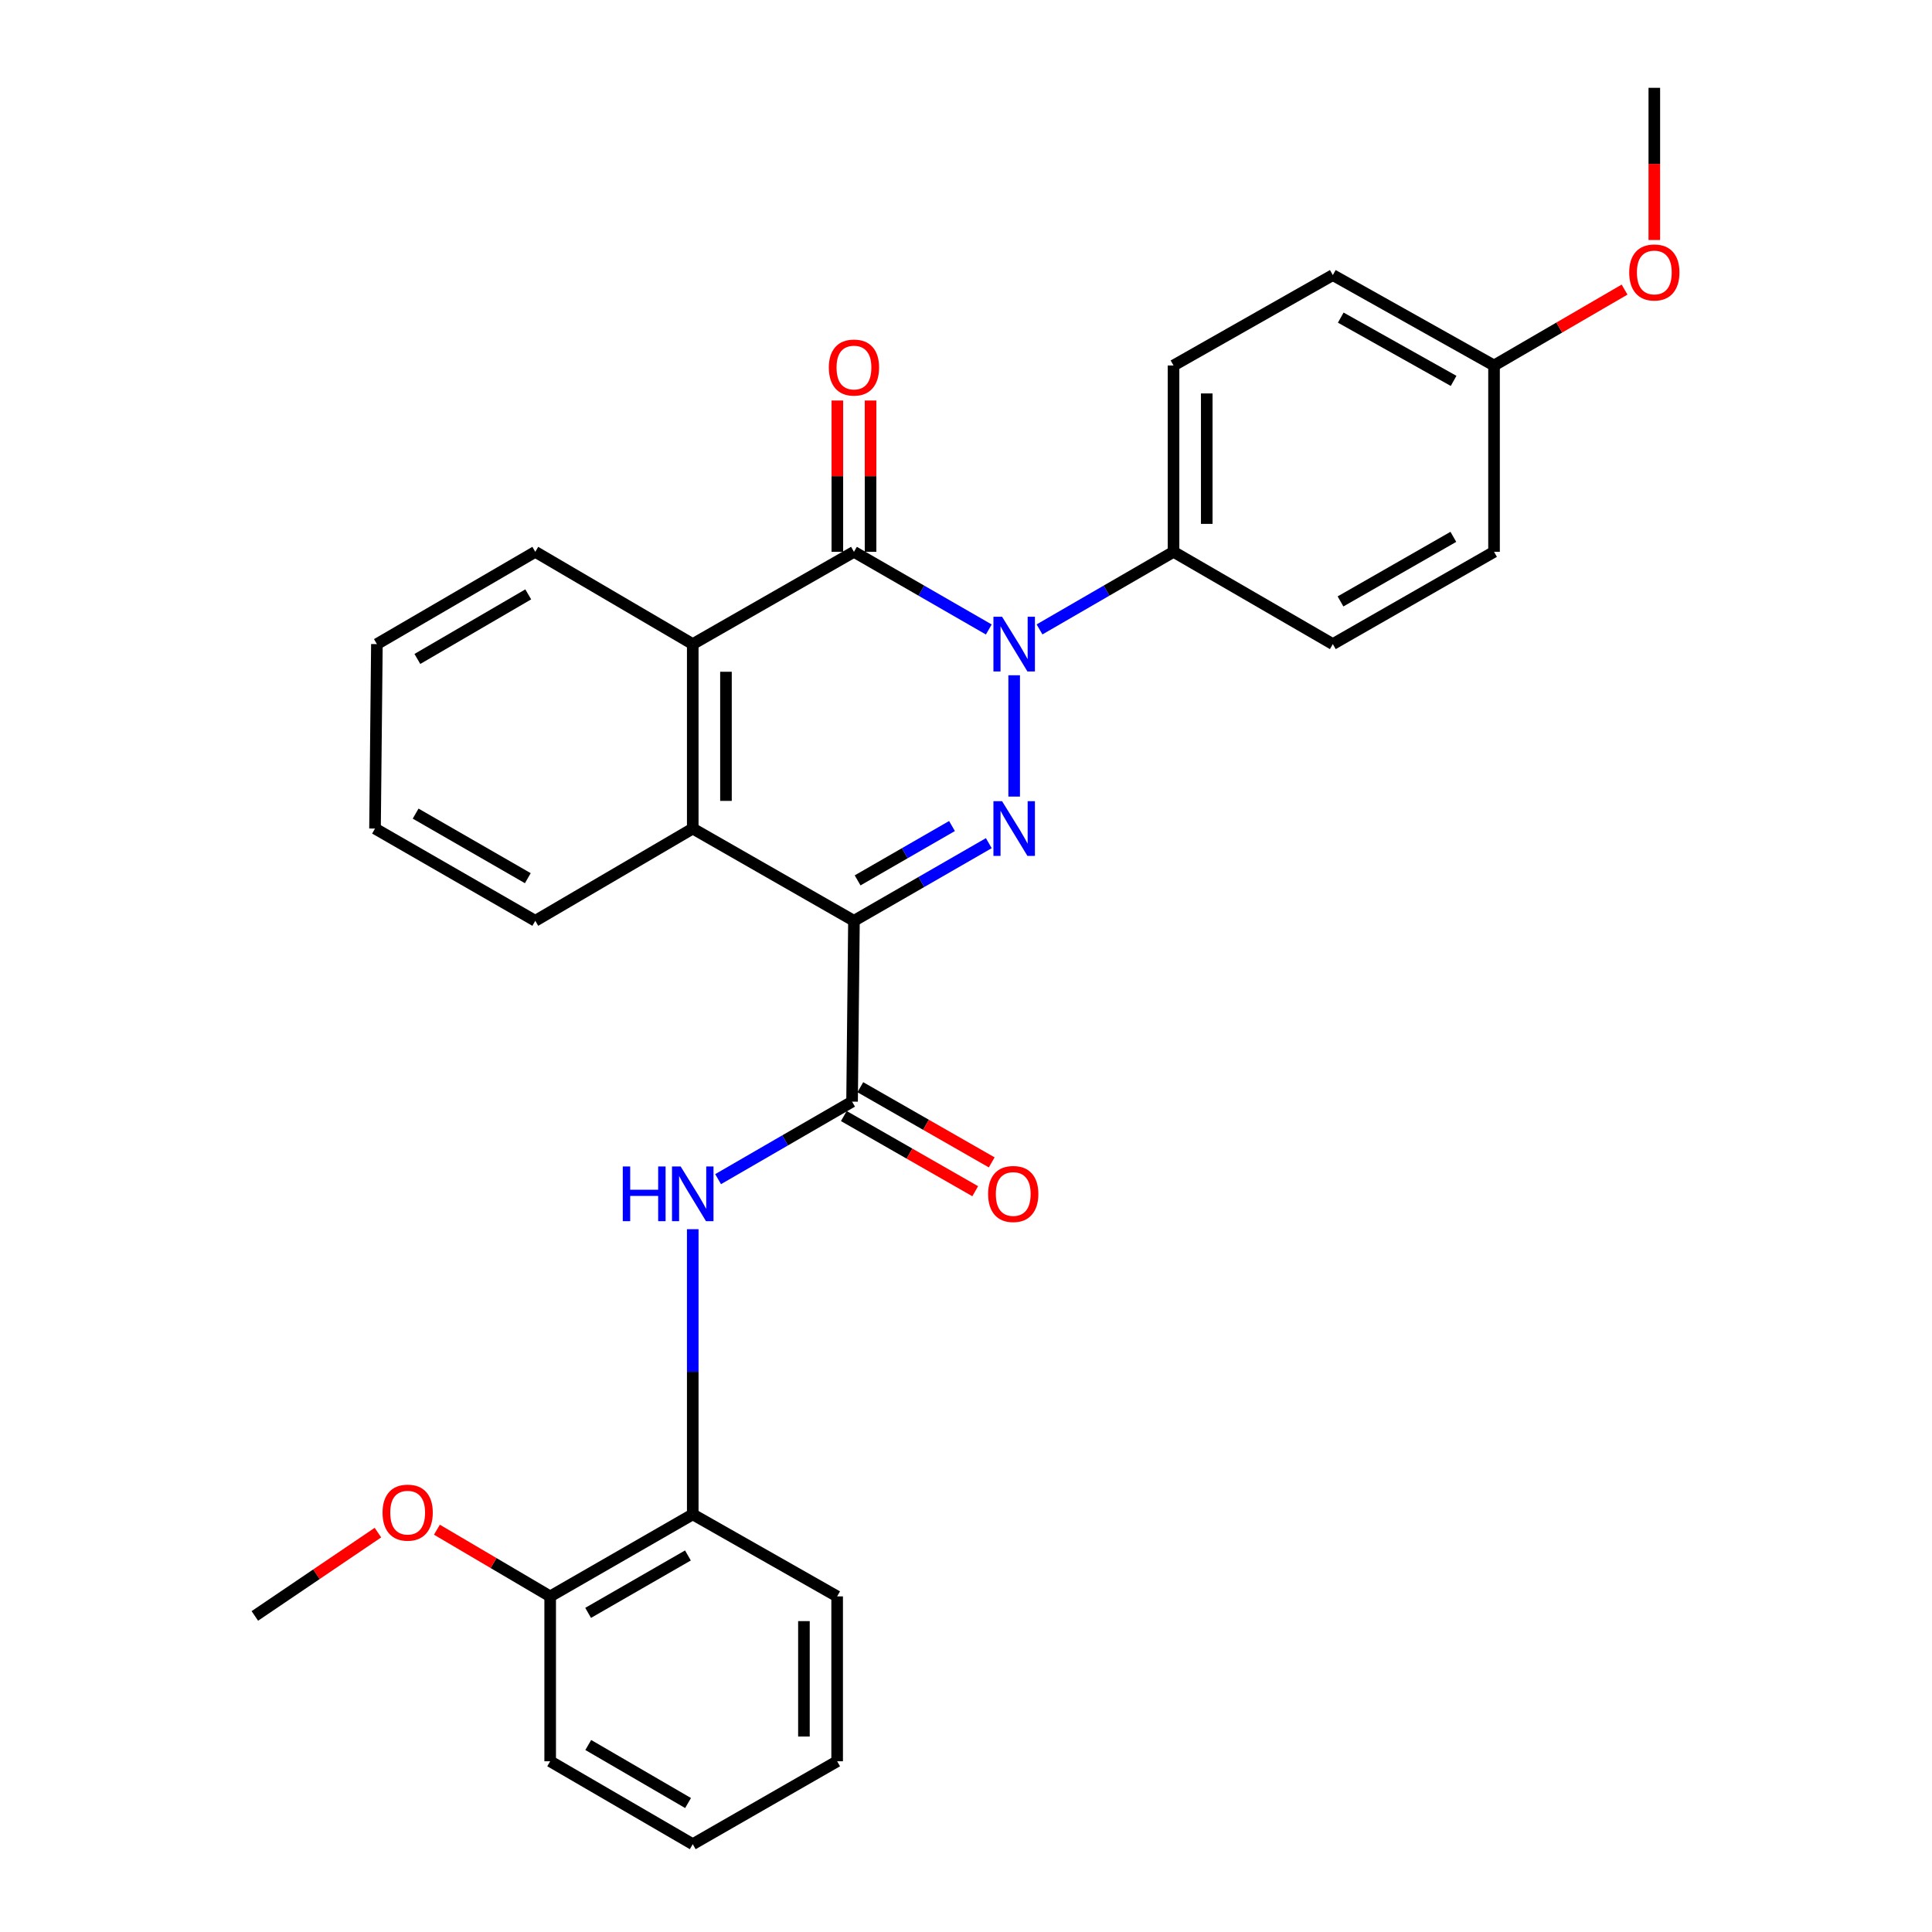 <?xml version='1.0' encoding='iso-8859-1'?>
<svg version='1.1' baseProfile='full'
              xmlns='http://www.w3.org/2000/svg'
                      xmlns:rdkit='http://www.rdkit.org/xml'
                      xmlns:xlink='http://www.w3.org/1999/xlink'
                  xml:space='preserve'
width='1000px' height='1000px' viewBox='0 0 1000 1000'>
<!-- END OF HEADER -->
<rect style='opacity:1.0;fill:#FFFFFF;stroke:none' width='1000' height='1000' x='0' y='0'> </rect>
<path class='bond-0' d='M 442.007,476.608 L 476.904,456.515' style='fill:none;fill-rule:evenodd;stroke:#000000;stroke-width:6px;stroke-linecap:butt;stroke-linejoin:miter;stroke-opacity:1' />
<path class='bond-0' d='M 476.904,456.515 L 511.8,436.422' style='fill:none;fill-rule:evenodd;stroke:#0000FF;stroke-width:6px;stroke-linecap:butt;stroke-linejoin:miter;stroke-opacity:1' />
<path class='bond-0' d='M 443.897,455.681 L 468.325,441.616' style='fill:none;fill-rule:evenodd;stroke:#000000;stroke-width:6px;stroke-linecap:butt;stroke-linejoin:miter;stroke-opacity:1' />
<path class='bond-0' d='M 468.325,441.616 L 492.752,427.551' style='fill:none;fill-rule:evenodd;stroke:#0000FF;stroke-width:6px;stroke-linecap:butt;stroke-linejoin:miter;stroke-opacity:1' />
<path class='bond-3' d='M 442.007,476.608 L 441.032,570.203' style='fill:none;fill-rule:evenodd;stroke:#000000;stroke-width:6px;stroke-linecap:butt;stroke-linejoin:miter;stroke-opacity:1' />
<path class='bond-4' d='M 442.007,476.608 L 358.565,428.861' style='fill:none;fill-rule:evenodd;stroke:#000000;stroke-width:6px;stroke-linecap:butt;stroke-linejoin:miter;stroke-opacity:1' />
<path class='bond-1' d='M 524.933,412.314 L 524.933,349.517' style='fill:none;fill-rule:evenodd;stroke:#0000FF;stroke-width:6px;stroke-linecap:butt;stroke-linejoin:miter;stroke-opacity:1' />
<path class='bond-7' d='M 538.055,325.786 L 572.737,305.706' style='fill:none;fill-rule:evenodd;stroke:#0000FF;stroke-width:6px;stroke-linecap:butt;stroke-linejoin:miter;stroke-opacity:1' />
<path class='bond-7' d='M 572.737,305.706 L 607.419,285.627' style='fill:none;fill-rule:evenodd;stroke:#000000;stroke-width:6px;stroke-linecap:butt;stroke-linejoin:miter;stroke-opacity:1' />
<path class='bond-29' d='M 511.8,325.821 L 476.903,305.724' style='fill:none;fill-rule:evenodd;stroke:#0000FF;stroke-width:6px;stroke-linecap:butt;stroke-linejoin:miter;stroke-opacity:1' />
<path class='bond-29' d='M 476.903,305.724 L 442.007,285.627' style='fill:none;fill-rule:evenodd;stroke:#000000;stroke-width:6px;stroke-linecap:butt;stroke-linejoin:miter;stroke-opacity:1' />
<path class='bond-2' d='M 442.007,285.627 L 358.565,333.384' style='fill:none;fill-rule:evenodd;stroke:#000000;stroke-width:6px;stroke-linecap:butt;stroke-linejoin:miter;stroke-opacity:1' />
<path class='bond-9' d='M 450.603,285.627 L 450.603,246.466' style='fill:none;fill-rule:evenodd;stroke:#000000;stroke-width:6px;stroke-linecap:butt;stroke-linejoin:miter;stroke-opacity:1' />
<path class='bond-9' d='M 450.603,246.466 L 450.603,207.306' style='fill:none;fill-rule:evenodd;stroke:#FF0000;stroke-width:6px;stroke-linecap:butt;stroke-linejoin:miter;stroke-opacity:1' />
<path class='bond-9' d='M 433.41,285.627 L 433.41,246.466' style='fill:none;fill-rule:evenodd;stroke:#000000;stroke-width:6px;stroke-linecap:butt;stroke-linejoin:miter;stroke-opacity:1' />
<path class='bond-9' d='M 433.41,246.466 L 433.41,207.306' style='fill:none;fill-rule:evenodd;stroke:#FF0000;stroke-width:6px;stroke-linecap:butt;stroke-linejoin:miter;stroke-opacity:1' />
<path class='bond-6' d='M 441.032,570.203 L 406.36,590.267' style='fill:none;fill-rule:evenodd;stroke:#000000;stroke-width:6px;stroke-linecap:butt;stroke-linejoin:miter;stroke-opacity:1' />
<path class='bond-6' d='M 406.36,590.267 L 371.687,610.33' style='fill:none;fill-rule:evenodd;stroke:#0000FF;stroke-width:6px;stroke-linecap:butt;stroke-linejoin:miter;stroke-opacity:1' />
<path class='bond-10' d='M 436.764,577.665 L 470.769,597.119' style='fill:none;fill-rule:evenodd;stroke:#000000;stroke-width:6px;stroke-linecap:butt;stroke-linejoin:miter;stroke-opacity:1' />
<path class='bond-10' d='M 470.769,597.119 L 504.774,616.573' style='fill:none;fill-rule:evenodd;stroke:#FF0000;stroke-width:6px;stroke-linecap:butt;stroke-linejoin:miter;stroke-opacity:1' />
<path class='bond-10' d='M 445.301,562.742 L 479.306,582.196' style='fill:none;fill-rule:evenodd;stroke:#000000;stroke-width:6px;stroke-linecap:butt;stroke-linejoin:miter;stroke-opacity:1' />
<path class='bond-10' d='M 479.306,582.196 L 513.312,601.65' style='fill:none;fill-rule:evenodd;stroke:#FF0000;stroke-width:6px;stroke-linecap:butt;stroke-linejoin:miter;stroke-opacity:1' />
<path class='bond-5' d='M 358.565,428.861 L 358.565,333.384' style='fill:none;fill-rule:evenodd;stroke:#000000;stroke-width:6px;stroke-linecap:butt;stroke-linejoin:miter;stroke-opacity:1' />
<path class='bond-5' d='M 375.758,414.539 L 375.758,347.705' style='fill:none;fill-rule:evenodd;stroke:#000000;stroke-width:6px;stroke-linecap:butt;stroke-linejoin:miter;stroke-opacity:1' />
<path class='bond-17' d='M 358.565,428.861 L 277.062,476.608' style='fill:none;fill-rule:evenodd;stroke:#000000;stroke-width:6px;stroke-linecap:butt;stroke-linejoin:miter;stroke-opacity:1' />
<path class='bond-18' d='M 358.565,333.384 L 277.062,285.627' style='fill:none;fill-rule:evenodd;stroke:#000000;stroke-width:6px;stroke-linecap:butt;stroke-linejoin:miter;stroke-opacity:1' />
<path class='bond-8' d='M 358.565,636.23 L 358.565,710.031' style='fill:none;fill-rule:evenodd;stroke:#0000FF;stroke-width:6px;stroke-linecap:butt;stroke-linejoin:miter;stroke-opacity:1' />
<path class='bond-8' d='M 358.565,710.031 L 358.565,783.832' style='fill:none;fill-rule:evenodd;stroke:#000000;stroke-width:6px;stroke-linecap:butt;stroke-linejoin:miter;stroke-opacity:1' />
<path class='bond-12' d='M 607.419,285.627 L 607.419,189.176' style='fill:none;fill-rule:evenodd;stroke:#000000;stroke-width:6px;stroke-linecap:butt;stroke-linejoin:miter;stroke-opacity:1' />
<path class='bond-12' d='M 624.612,271.159 L 624.612,203.643' style='fill:none;fill-rule:evenodd;stroke:#000000;stroke-width:6px;stroke-linecap:butt;stroke-linejoin:miter;stroke-opacity:1' />
<path class='bond-13' d='M 607.419,285.627 L 689.868,333.384' style='fill:none;fill-rule:evenodd;stroke:#000000;stroke-width:6px;stroke-linecap:butt;stroke-linejoin:miter;stroke-opacity:1' />
<path class='bond-11' d='M 358.565,783.832 L 284.77,826.288' style='fill:none;fill-rule:evenodd;stroke:#000000;stroke-width:6px;stroke-linecap:butt;stroke-linejoin:miter;stroke-opacity:1' />
<path class='bond-11' d='M 356.069,805.103 L 304.413,834.822' style='fill:none;fill-rule:evenodd;stroke:#000000;stroke-width:6px;stroke-linecap:butt;stroke-linejoin:miter;stroke-opacity:1' />
<path class='bond-21' d='M 358.565,783.832 L 433.305,826.288' style='fill:none;fill-rule:evenodd;stroke:#000000;stroke-width:6px;stroke-linecap:butt;stroke-linejoin:miter;stroke-opacity:1' />
<path class='bond-19' d='M 284.77,826.288 L 255.457,809.03' style='fill:none;fill-rule:evenodd;stroke:#000000;stroke-width:6px;stroke-linecap:butt;stroke-linejoin:miter;stroke-opacity:1' />
<path class='bond-19' d='M 255.457,809.03 L 226.144,791.771' style='fill:none;fill-rule:evenodd;stroke:#FF0000;stroke-width:6px;stroke-linecap:butt;stroke-linejoin:miter;stroke-opacity:1' />
<path class='bond-22' d='M 284.77,826.288 L 284.77,911.631' style='fill:none;fill-rule:evenodd;stroke:#000000;stroke-width:6px;stroke-linecap:butt;stroke-linejoin:miter;stroke-opacity:1' />
<path class='bond-16' d='M 607.419,189.176 L 689.868,142.383' style='fill:none;fill-rule:evenodd;stroke:#000000;stroke-width:6px;stroke-linecap:butt;stroke-linejoin:miter;stroke-opacity:1' />
<path class='bond-15' d='M 689.868,333.384 L 773.309,285.627' style='fill:none;fill-rule:evenodd;stroke:#000000;stroke-width:6px;stroke-linecap:butt;stroke-linejoin:miter;stroke-opacity:1' />
<path class='bond-15' d='M 693.844,311.299 L 752.253,277.869' style='fill:none;fill-rule:evenodd;stroke:#000000;stroke-width:6px;stroke-linecap:butt;stroke-linejoin:miter;stroke-opacity:1' />
<path class='bond-14' d='M 773.309,189.176 L 773.309,285.627' style='fill:none;fill-rule:evenodd;stroke:#000000;stroke-width:6px;stroke-linecap:butt;stroke-linejoin:miter;stroke-opacity:1' />
<path class='bond-20' d='M 773.309,189.176 L 807.092,169.535' style='fill:none;fill-rule:evenodd;stroke:#000000;stroke-width:6px;stroke-linecap:butt;stroke-linejoin:miter;stroke-opacity:1' />
<path class='bond-20' d='M 807.092,169.535 L 840.874,149.894' style='fill:none;fill-rule:evenodd;stroke:#FF0000;stroke-width:6px;stroke-linecap:butt;stroke-linejoin:miter;stroke-opacity:1' />
<path class='bond-31' d='M 773.309,189.176 L 689.868,142.383' style='fill:none;fill-rule:evenodd;stroke:#000000;stroke-width:6px;stroke-linecap:butt;stroke-linejoin:miter;stroke-opacity:1' />
<path class='bond-31' d='M 752.384,197.152 L 693.975,164.398' style='fill:none;fill-rule:evenodd;stroke:#000000;stroke-width:6px;stroke-linecap:butt;stroke-linejoin:miter;stroke-opacity:1' />
<path class='bond-26' d='M 277.062,476.608 L 194.108,428.861' style='fill:none;fill-rule:evenodd;stroke:#000000;stroke-width:6px;stroke-linecap:butt;stroke-linejoin:miter;stroke-opacity:1' />
<path class='bond-26' d='M 273.196,454.546 L 215.127,421.122' style='fill:none;fill-rule:evenodd;stroke:#000000;stroke-width:6px;stroke-linecap:butt;stroke-linejoin:miter;stroke-opacity:1' />
<path class='bond-30' d='M 277.062,285.627 L 195.082,333.384' style='fill:none;fill-rule:evenodd;stroke:#000000;stroke-width:6px;stroke-linecap:butt;stroke-linejoin:miter;stroke-opacity:1' />
<path class='bond-30' d='M 273.419,307.646 L 216.033,341.076' style='fill:none;fill-rule:evenodd;stroke:#000000;stroke-width:6px;stroke-linecap:butt;stroke-linejoin:miter;stroke-opacity:1' />
<path class='bond-23' d='M 195.616,793.275 L 163.762,814.839' style='fill:none;fill-rule:evenodd;stroke:#FF0000;stroke-width:6px;stroke-linecap:butt;stroke-linejoin:miter;stroke-opacity:1' />
<path class='bond-23' d='M 163.762,814.839 L 131.908,836.403' style='fill:none;fill-rule:evenodd;stroke:#000000;stroke-width:6px;stroke-linecap:butt;stroke-linejoin:miter;stroke-opacity:1' />
<path class='bond-24' d='M 856.274,124.234 L 856.274,84.844' style='fill:none;fill-rule:evenodd;stroke:#FF0000;stroke-width:6px;stroke-linecap:butt;stroke-linejoin:miter;stroke-opacity:1' />
<path class='bond-24' d='M 856.274,84.844 L 856.274,45.455' style='fill:none;fill-rule:evenodd;stroke:#000000;stroke-width:6px;stroke-linecap:butt;stroke-linejoin:miter;stroke-opacity:1' />
<path class='bond-27' d='M 433.305,826.288 L 433.305,911.631' style='fill:none;fill-rule:evenodd;stroke:#000000;stroke-width:6px;stroke-linecap:butt;stroke-linejoin:miter;stroke-opacity:1' />
<path class='bond-27' d='M 416.113,839.09 L 416.113,898.829' style='fill:none;fill-rule:evenodd;stroke:#000000;stroke-width:6px;stroke-linecap:butt;stroke-linejoin:miter;stroke-opacity:1' />
<path class='bond-32' d='M 284.77,911.631 L 358.565,954.545' style='fill:none;fill-rule:evenodd;stroke:#000000;stroke-width:6px;stroke-linecap:butt;stroke-linejoin:miter;stroke-opacity:1' />
<path class='bond-32' d='M 304.482,903.206 L 356.139,933.246' style='fill:none;fill-rule:evenodd;stroke:#000000;stroke-width:6px;stroke-linecap:butt;stroke-linejoin:miter;stroke-opacity:1' />
<path class='bond-25' d='M 195.082,333.384 L 194.108,428.861' style='fill:none;fill-rule:evenodd;stroke:#000000;stroke-width:6px;stroke-linecap:butt;stroke-linejoin:miter;stroke-opacity:1' />
<path class='bond-28' d='M 433.305,911.631 L 358.565,954.545' style='fill:none;fill-rule:evenodd;stroke:#000000;stroke-width:6px;stroke-linecap:butt;stroke-linejoin:miter;stroke-opacity:1' />
<path  class='atom-1' d='M 518.673 414.701
L 527.953 429.701
Q 528.873 431.181, 530.353 433.861
Q 531.833 436.541, 531.913 436.701
L 531.913 414.701
L 535.673 414.701
L 535.673 443.021
L 531.793 443.021
L 521.833 426.621
Q 520.673 424.701, 519.433 422.501
Q 518.233 420.301, 517.873 419.621
L 517.873 443.021
L 514.193 443.021
L 514.193 414.701
L 518.673 414.701
' fill='#0000FF'/>
<path  class='atom-2' d='M 518.673 319.224
L 527.953 334.224
Q 528.873 335.704, 530.353 338.384
Q 531.833 341.064, 531.913 341.224
L 531.913 319.224
L 535.673 319.224
L 535.673 347.544
L 531.793 347.544
L 521.833 331.144
Q 520.673 329.224, 519.433 327.024
Q 518.233 324.824, 517.873 324.144
L 517.873 347.544
L 514.193 347.544
L 514.193 319.224
L 518.673 319.224
' fill='#0000FF'/>
<path  class='atom-7' d='M 322.345 603.763
L 326.185 603.763
L 326.185 615.803
L 340.665 615.803
L 340.665 603.763
L 344.505 603.763
L 344.505 632.083
L 340.665 632.083
L 340.665 619.003
L 326.185 619.003
L 326.185 632.083
L 322.345 632.083
L 322.345 603.763
' fill='#0000FF'/>
<path  class='atom-7' d='M 352.305 603.763
L 361.585 618.763
Q 362.505 620.243, 363.985 622.923
Q 365.465 625.603, 365.545 625.763
L 365.545 603.763
L 369.305 603.763
L 369.305 632.083
L 365.425 632.083
L 355.465 615.683
Q 354.305 613.763, 353.065 611.563
Q 351.865 609.363, 351.505 608.683
L 351.505 632.083
L 347.825 632.083
L 347.825 603.763
L 352.305 603.763
' fill='#0000FF'/>
<path  class='atom-10' d='M 429.007 190.239
Q 429.007 183.439, 432.367 179.639
Q 435.727 175.839, 442.007 175.839
Q 448.287 175.839, 451.647 179.639
Q 455.007 183.439, 455.007 190.239
Q 455.007 197.119, 451.607 201.039
Q 448.207 204.919, 442.007 204.919
Q 435.767 204.919, 432.367 201.039
Q 429.007 197.159, 429.007 190.239
M 442.007 201.719
Q 446.327 201.719, 448.647 198.839
Q 451.007 195.919, 451.007 190.239
Q 451.007 184.679, 448.647 181.879
Q 446.327 179.039, 442.007 179.039
Q 437.687 179.039, 435.327 181.839
Q 433.007 184.639, 433.007 190.239
Q 433.007 195.959, 435.327 198.839
Q 437.687 201.719, 442.007 201.719
' fill='#FF0000'/>
<path  class='atom-11' d='M 511.446 618.003
Q 511.446 611.203, 514.806 607.403
Q 518.166 603.603, 524.446 603.603
Q 530.726 603.603, 534.086 607.403
Q 537.446 611.203, 537.446 618.003
Q 537.446 624.883, 534.046 628.803
Q 530.646 632.683, 524.446 632.683
Q 518.206 632.683, 514.806 628.803
Q 511.446 624.923, 511.446 618.003
M 524.446 629.483
Q 528.766 629.483, 531.086 626.603
Q 533.446 623.683, 533.446 618.003
Q 533.446 612.443, 531.086 609.643
Q 528.766 606.803, 524.446 606.803
Q 520.126 606.803, 517.766 609.603
Q 515.446 612.403, 515.446 618.003
Q 515.446 623.723, 517.766 626.603
Q 520.126 629.483, 524.446 629.483
' fill='#FF0000'/>
<path  class='atom-20' d='M 198.004 782.938
Q 198.004 776.138, 201.364 772.338
Q 204.724 768.538, 211.004 768.538
Q 217.284 768.538, 220.644 772.338
Q 224.004 776.138, 224.004 782.938
Q 224.004 789.818, 220.604 793.738
Q 217.204 797.618, 211.004 797.618
Q 204.764 797.618, 201.364 793.738
Q 198.004 789.858, 198.004 782.938
M 211.004 794.418
Q 215.324 794.418, 217.644 791.538
Q 220.004 788.618, 220.004 782.938
Q 220.004 777.378, 217.644 774.578
Q 215.324 771.738, 211.004 771.738
Q 206.684 771.738, 204.324 774.538
Q 202.004 777.338, 202.004 782.938
Q 202.004 788.658, 204.324 791.538
Q 206.684 794.418, 211.004 794.418
' fill='#FF0000'/>
<path  class='atom-21' d='M 843.274 141.021
Q 843.274 134.221, 846.634 130.421
Q 849.994 126.621, 856.274 126.621
Q 862.554 126.621, 865.914 130.421
Q 869.274 134.221, 869.274 141.021
Q 869.274 147.901, 865.874 151.821
Q 862.474 155.701, 856.274 155.701
Q 850.034 155.701, 846.634 151.821
Q 843.274 147.941, 843.274 141.021
M 856.274 152.501
Q 860.594 152.501, 862.914 149.621
Q 865.274 146.701, 865.274 141.021
Q 865.274 135.461, 862.914 132.661
Q 860.594 129.821, 856.274 129.821
Q 851.954 129.821, 849.594 132.621
Q 847.274 135.421, 847.274 141.021
Q 847.274 146.741, 849.594 149.621
Q 851.954 152.501, 856.274 152.501
' fill='#FF0000'/>
</svg>
